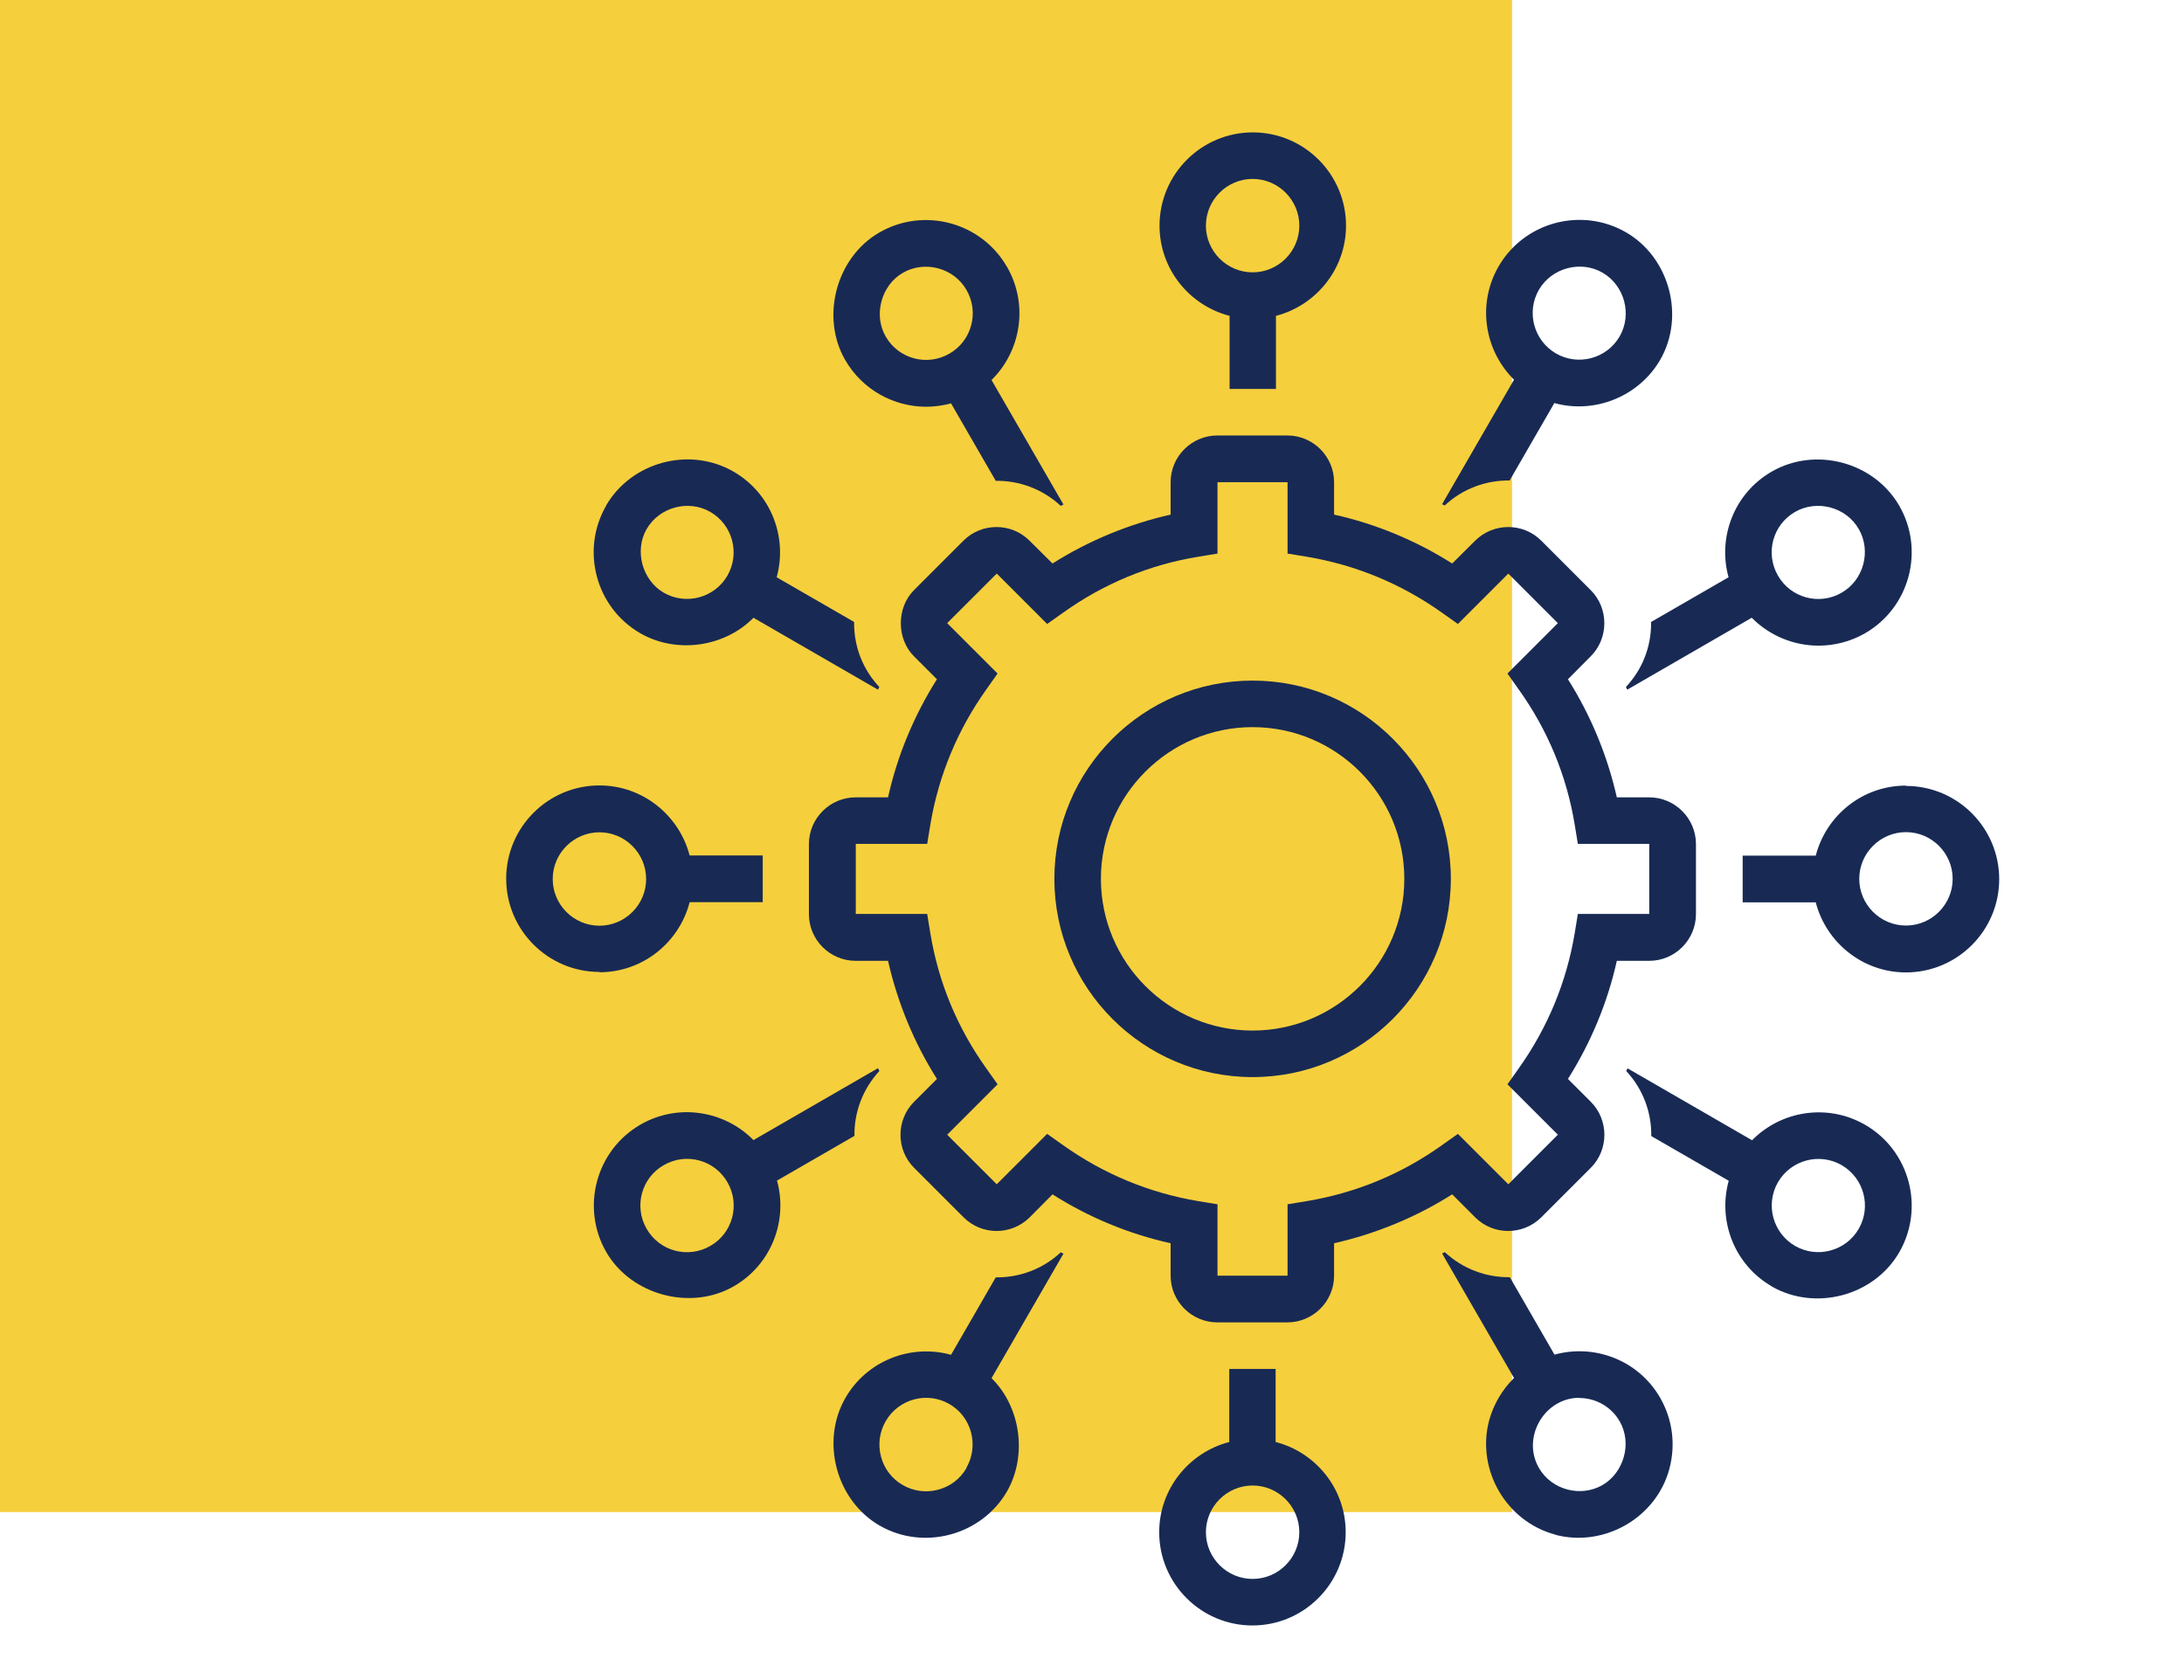 <?xml version="1.0" encoding="UTF-8"?><svg id="a" xmlns="http://www.w3.org/2000/svg" width="130" height="100" viewBox="0 0 130 100"><defs><style>.c{fill:#f6cf3d;}.d{fill:#182a54;}</style></defs><rect class="c" width="90" height="90"/><g><path class="d" d="M75.95,23.15v-4.35c2.39-.62,4.17-2.79,4.17-5.37,0-3.06-2.49-5.55-5.55-5.55s-5.55,2.49-5.55,5.55c0,2.58,1.77,4.75,4.17,5.37v4.35h2.78Zm-4.17-9.72c0-1.53,1.25-2.78,2.78-2.78s2.78,1.25,2.78,2.78-1.25,2.78-2.78,2.78-2.78-1.25-2.78-2.78Z"/><path class="d" d="M59.93,15.87c-1.53-2.65-4.94-3.56-7.59-2.03-2.57,1.48-3.51,5.03-2.03,7.59,1.03,1.78,2.9,2.78,4.82,2.78,.49,0,.99-.07,1.48-.2l2.66,4.61c1.39-.02,2.78,.48,3.87,1.49,.05-.03,.1-.05,.16-.08l-4.28-7.41c1.76-1.73,2.21-4.5,.92-6.74Zm-3.42,5.18c-1.33,.77-3.03,.31-3.79-1.02-.37-.64-.44-1.4-.25-2.1,.19-.7,.63-1.32,1.27-1.69,1.29-.75,3.03-.31,3.79,1.02,.77,1.33,.31,3.03-1.02,3.79Z"/><path class="d" d="M36.08,30.1c-1.53,2.65-.62,6.06,2.03,7.59,2.13,1.23,4.99,.85,6.74-.92l7.41,4.28c.03-.05,.05-.1,.08-.16-.97-1.03-1.5-2.37-1.5-3.79,0-.03,0-.05,0-.08l-4.61-2.66c.66-2.38-.33-5-2.57-6.29-2.62-1.51-6.08-.58-7.59,2.03Zm2.41,1.39c.76-1.31,2.49-1.77,3.79-1.02,1.33,.77,1.78,2.47,1.02,3.79-.77,1.33-2.47,1.78-3.79,1.02-1.29-.75-1.76-2.51-1.02-3.79Z"/><path class="d" d="M35.68,57.87c2.58,0,4.75-1.77,5.37-4.17h4.35v-2.78h-4.35c-.62-2.39-2.79-4.17-5.37-4.17-3.06,0-5.55,2.49-5.55,5.55s2.49,5.55,5.55,5.55Zm0-8.33c1.53,0,2.78,1.25,2.78,2.78s-1.25,2.78-2.78,2.78-2.78-1.25-2.78-2.78,1.25-2.78,2.78-2.78Z"/><path class="d" d="M73.17,81.48v4.35c-2.39,.62-4.17,2.79-4.17,5.37,0,3.06,2.49,5.55,5.55,5.55s5.55-2.49,5.55-5.55c0-2.58-1.77-4.75-4.17-5.37v-4.35h-2.78Zm4.17,9.72c0,1.53-1.25,2.78-2.78,2.78s-2.78-1.25-2.78-2.78,1.25-2.78,2.78-2.78,2.78,1.25,2.78,2.78Z"/><path class="d" d="M92.57,91.35c2.89,.77,6.02-.99,6.8-3.93,.38-1.43,.19-2.93-.55-4.22-1.29-2.24-3.91-3.23-6.29-2.57l-2.66-4.61c-1.39,.02-2.78-.48-3.87-1.49-.05,.03-.1,.05-.16,.08l4.28,7.41c-.7,.69-1.21,1.55-1.48,2.52-.78,2.93,1.01,6.02,3.93,6.8Zm1.43-8.14c.96,0,1.9,.5,2.41,1.39,.37,.64,.44,1.41,.25,2.1-.19,.69-.63,1.32-1.27,1.69-1.27,.74-3.02,.32-3.79-1.02-1.04-1.81,.33-4.17,2.4-4.17Z"/><path class="d" d="M105.46,76.57c2.57,1.48,6.07,.59,7.59-2.03,1.53-2.65,.62-6.06-2.03-7.59-2.24-1.29-5-.84-6.73,.92l-7.41-4.28c-.03,.05-.05,.1-.08,.16,1.01,1.08,1.51,2.48,1.49,3.87l4.61,2.66c-.66,2.38,.33,5,2.57,6.29Zm.37-6.2c.77-1.33,2.47-1.78,3.79-1.02,1.33,.77,1.78,2.47,1.02,3.79-.77,1.33-2.47,1.78-3.79,1.02-1.33-.77-1.78-2.47-1.02-3.79Z"/><path class="d" d="M113.45,46.76c-2.58,0-4.75,1.77-5.37,4.17h-4.35v2.78h4.35c.62,2.39,2.79,4.17,5.37,4.17,3.06,0,5.55-2.49,5.55-5.55s-2.49-5.55-5.55-5.55Zm0,8.33c-1.53,0-2.78-1.25-2.78-2.78s1.25-2.78,2.78-2.78,2.78,1.25,2.78,2.78-1.25,2.78-2.78,2.78Z"/><path class="d" d="M52.34,63.74c-.03-.05-.05-.1-.08-.16l-7.41,4.28c-1.73-1.76-4.5-2.21-6.73-.92-2.65,1.53-3.56,4.94-2.03,7.59,1.48,2.56,5.03,3.51,7.59,2.03,2.24-1.29,3.23-3.91,2.57-6.29l4.61-2.66c-.02-1.39,.48-2.78,1.49-3.87Zm-10.06,10.42c-1.33,.77-3.03,.31-3.79-1.02-.77-1.33-.31-3.03,1.02-3.79h0c1.33-.77,3.03-.31,3.79,1.02,.77,1.33,.31,3.03-1.02,3.79Z"/><path class="d" d="M63.14,74.54c-1.08,1.01-2.48,1.51-3.87,1.49l-2.66,4.61c-2.38-.66-5,.33-6.29,2.57-1.49,2.59-.54,6.1,2.03,7.59,2.62,1.52,6.08,.59,7.59-2.03,1.22-2.12,.82-5.03-.92-6.74l4.28-7.41c-.05-.03-.1-.05-.16-.08Zm-5.61,12.84c-.37,.64-.97,1.1-1.69,1.29-.72,.19-1.47,.09-2.11-.28-.64-.37-1.1-.97-1.29-1.69-.19-.72-.09-1.47,.28-2.11,.77-1.33,2.47-1.78,3.79-1.02,.64,.37,1.1,.97,1.29,1.69,.19,.72,.09,1.47-.28,2.11Z"/><path class="d" d="M108.25,38.43c.94,0,1.9-.24,2.77-.74,2.65-1.53,3.56-4.94,2.03-7.59-1.51-2.61-4.99-3.53-7.59-2.03-2.24,1.29-3.23,3.91-2.57,6.29l-4.61,2.66s0,.05,0,.08c0,1.42-.53,2.76-1.5,3.79,.03,.05,.05,.1,.08,.16l7.41-4.28c1.06,1.07,2.5,1.66,3.97,1.66Zm-1.4-7.96c1.28-.74,3.03-.31,3.79,1.02,.76,1.31,.29,3.04-1.02,3.79-1.33,.77-3.03,.31-3.79-1.02-.77-1.33-.31-3.03,1.02-3.79Z"/><path class="d" d="M85.99,30.09c1.08-1.01,2.48-1.51,3.87-1.49l2.66-4.61c2.41,.67,5.04-.4,6.3-2.57,1.5-2.6,.55-6.1-2.03-7.59-2.65-1.53-6.06-.62-7.59,2.03-1.29,2.24-.84,5,.92,6.74l-4.28,7.41c.05,.03,.1,.05,.16,.08Zm5.61-12.84c.76-1.31,2.49-1.77,3.79-1.02,1.31,.76,1.77,2.48,1.02,3.79-.77,1.33-2.47,1.78-3.79,1.02-1.33-.77-1.78-2.47-1.02-3.79Z"/><path class="d" d="M98.17,47.46h-1.93c-.56-2.48-1.55-4.88-2.91-7.03l1.36-1.37c1.07-1.07,1.08-2.85,0-3.93l-2.95-2.95c-1.08-1.08-2.84-1.08-3.93,0l-1.37,1.36c-2.15-1.36-4.55-2.36-7.03-2.91v-1.93c0-1.53-1.25-2.78-2.78-2.78h-4.17c-1.53,0-2.78,1.25-2.78,2.78v1.93c-2.48,.56-4.88,1.55-7.03,2.91l-1.37-1.36c-1.08-1.08-2.85-1.08-3.93,0,0,0-2.93,2.93-2.95,2.95-1.04,1.04-1.04,2.89,0,3.93l1.37,1.37c-1.36,2.15-2.36,4.55-2.91,7.03h-1.93c-1.53,0-2.78,1.25-2.78,2.78v4.17c0,1.53,1.25,2.78,2.78,2.78h1.93c.56,2.48,1.55,4.88,2.91,7.03l-1.36,1.36c-1.08,1.08-1.08,2.85,0,3.93l2.95,2.95c1.08,1.08,2.84,1.08,3.93,0l1.36-1.37c2.15,1.37,4.55,2.36,7.03,2.91v1.93c0,1.53,1.25,2.78,2.78,2.78h4.17c1.53,0,2.78-1.25,2.78-2.78v-1.93c2.48-.56,4.88-1.55,7.03-2.91l1.37,1.37c1.08,1.08,2.84,1.08,3.93,0l2.95-2.95c1.08-1.08,1.08-2.85,0-3.93l-1.36-1.36c1.36-2.15,2.36-4.55,2.91-7.03h1.93c1.53,0,2.78-1.25,2.78-2.78v-4.17c0-1.53-1.25-2.78-2.78-2.78Zm0,6.94h-4.25l-.19,1.16c-.49,2.91-1.61,5.61-3.32,8.02l-.68,.96,3,3-2.95,2.95-3-3-.96,.68c-2.41,1.72-5.11,2.83-8.02,3.32l-1.16,.19v4.25h-4.17v-4.25l-1.16-.19c-2.91-.49-5.61-1.61-8.02-3.32l-.96-.68-3,3-2.95-2.95,3-3-.68-.96c-1.72-2.41-2.84-5.11-3.32-8.02l-.19-1.16h-4.25v-4.17h4.25l.19-1.16c.49-2.91,1.61-5.61,3.32-8.02l.68-.96-3-3,2.95-2.95,3,3,.96-.68c2.41-1.72,5.11-2.84,8.02-3.32l1.16-.19v-4.25h4.17v4.25l1.16,.19c2.91,.49,5.61,1.61,8.02,3.32l.96,.68,3-3,2.95,2.95-3,3,.68,.96c1.72,2.41,2.84,5.11,3.32,8.02l.19,1.16h4.25v4.17Z"/><path class="d" d="M74.56,40.51c-6.51,0-11.8,5.29-11.8,11.8s5.29,11.8,11.8,11.8,11.8-5.29,11.8-11.8-5.29-11.8-11.8-11.8Zm0,20.83c-4.98,0-9.03-4.05-9.03-9.03s4.05-9.03,9.03-9.03,9.03,4.05,9.03,9.03-4.05,9.03-9.03,9.03Z"/></g><g id="b"/></svg>